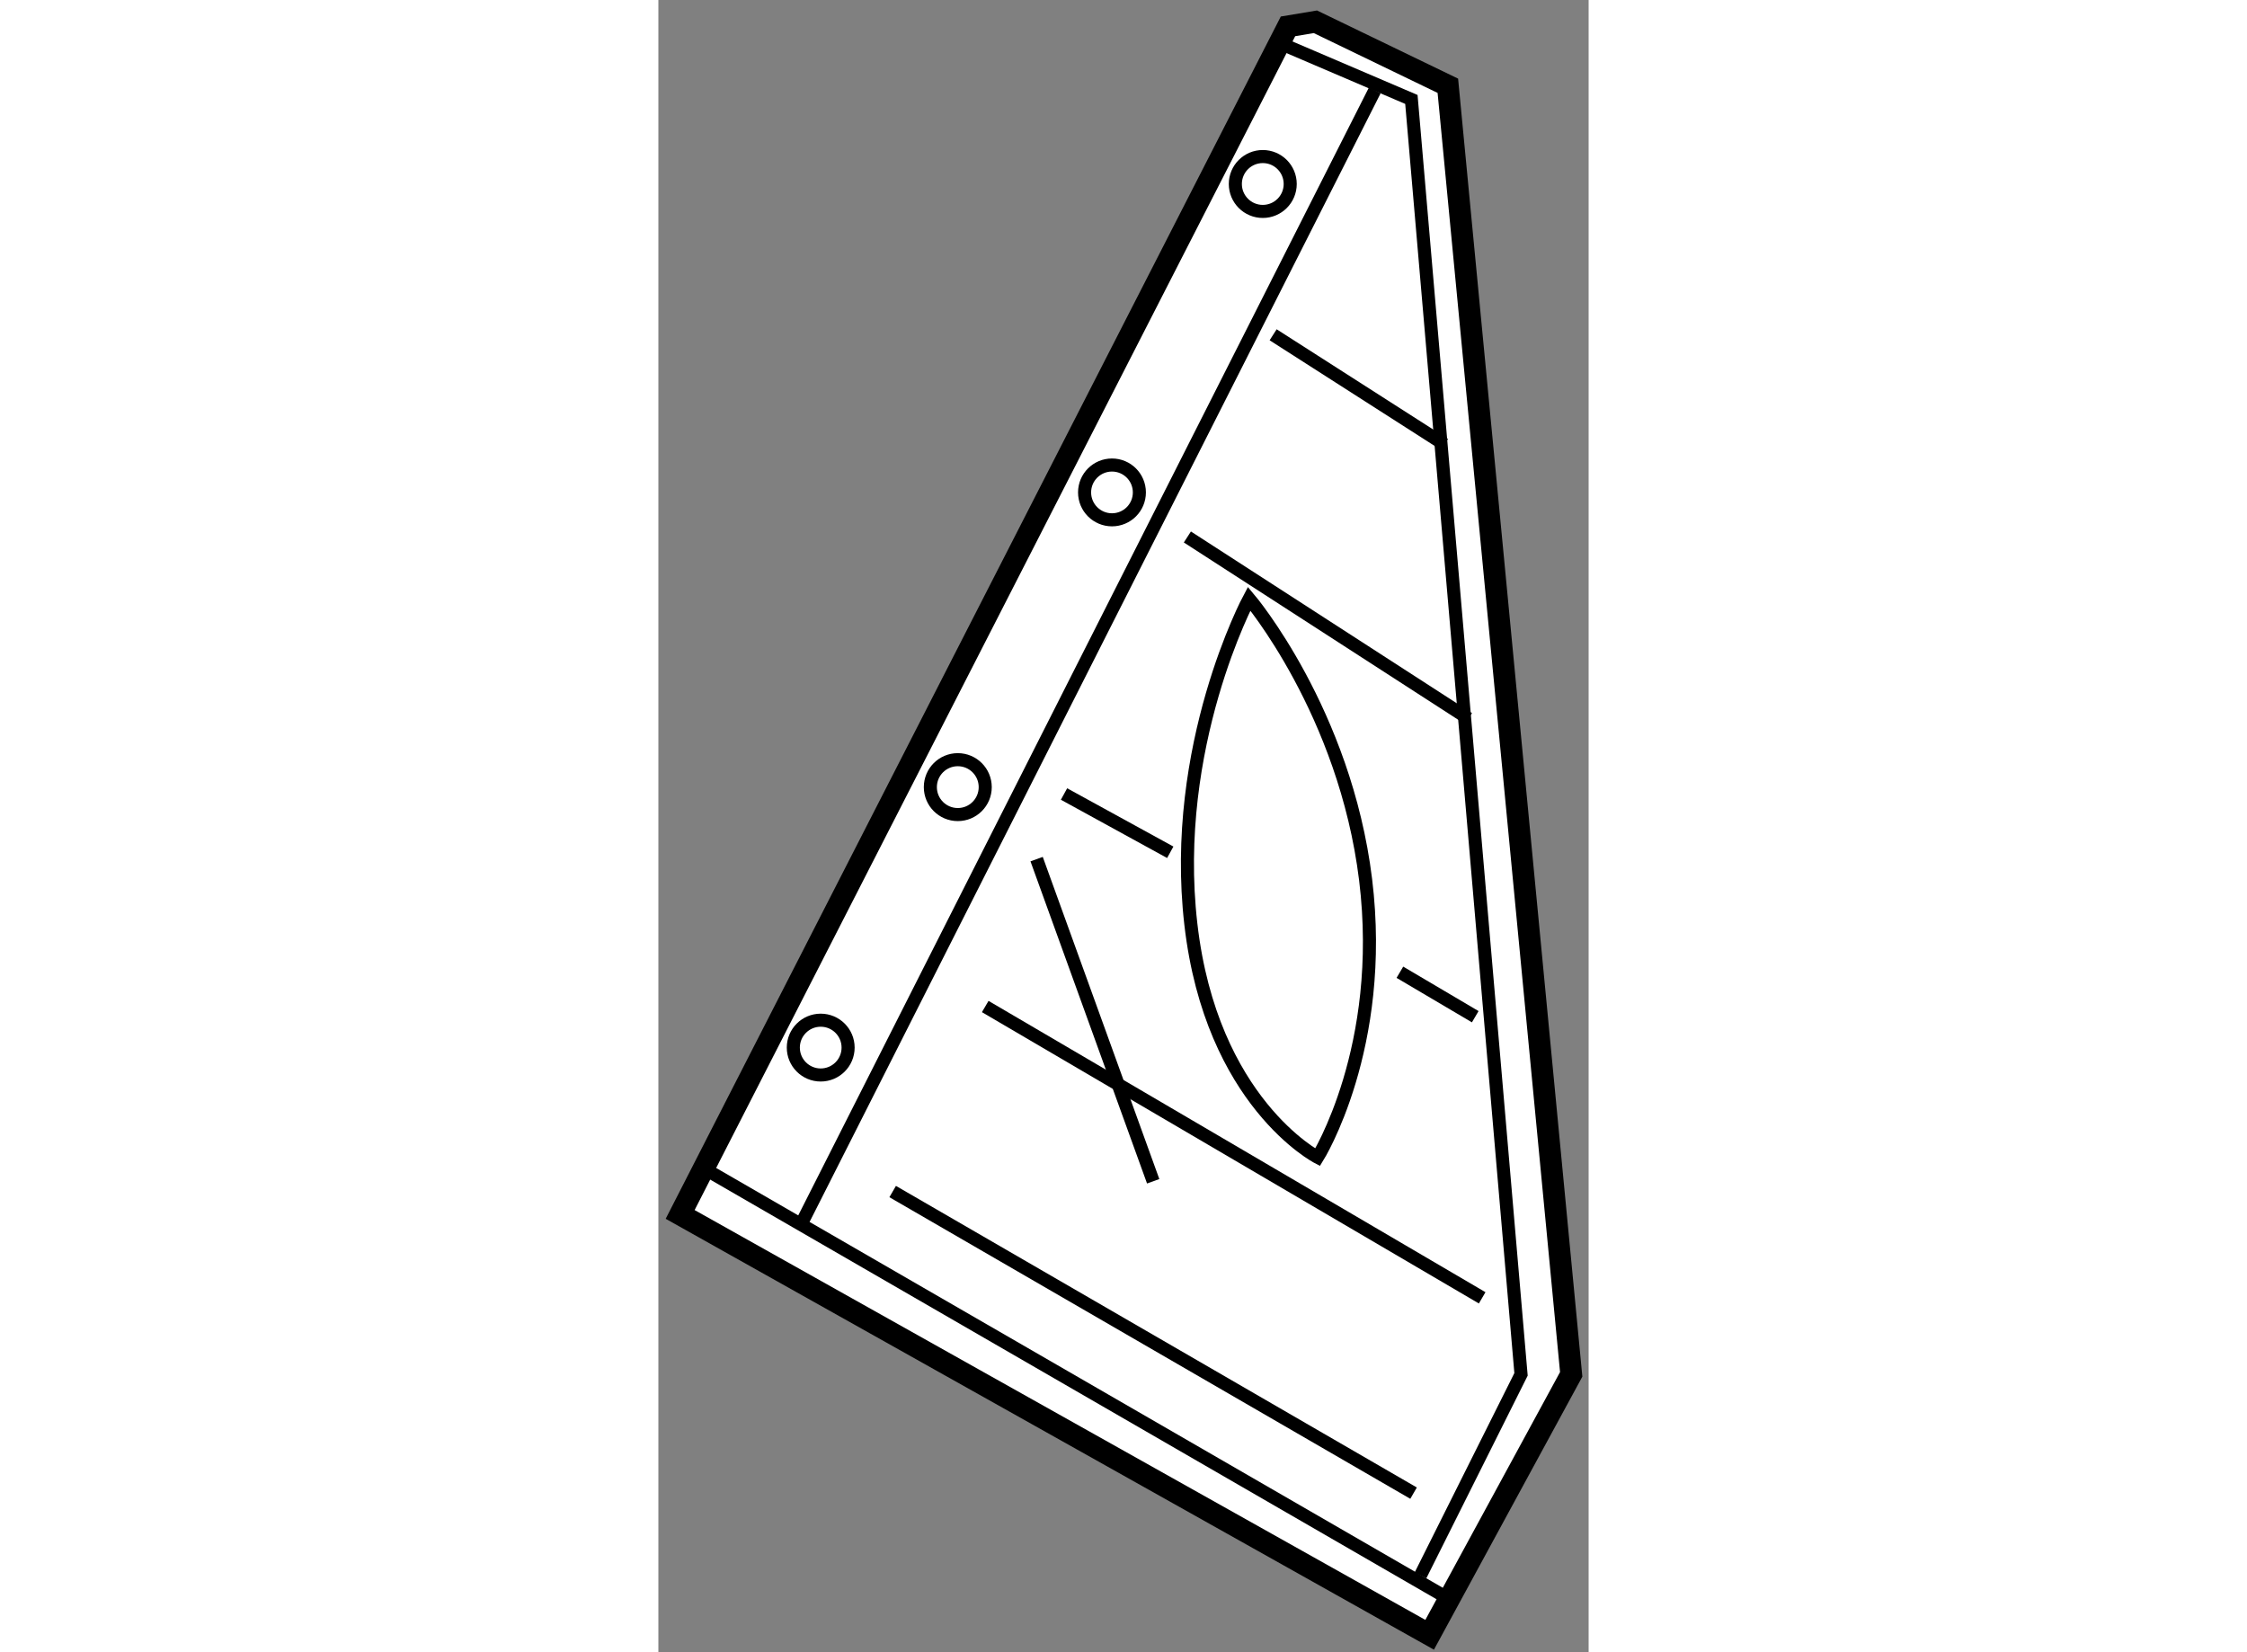 <?xml version="1.0" encoding="utf-8"?>
<!-- Generator: Adobe Illustrator 15.1.0, SVG Export Plug-In . SVG Version: 6.00 Build 0)  -->
<!DOCTYPE svg PUBLIC "-//W3C//DTD SVG 1.1//EN" "http://www.w3.org/Graphics/SVG/1.1/DTD/svg11.dtd">
<svg version="1.1" xmlns="http://www.w3.org/2000/svg" xmlns:xlink="http://www.w3.org/1999/xlink" x="0px" y="0px" width="244.8px"
	 height="180px" viewBox="182.191 54.203 21.357 37.932" enable-background="new 0 0 244.8 180" xml:space="preserve">
	
<rect x="182.191" y="54.203" width="21.357" height="37.932" fill="#808080" stroke="none"/>
	
<g><polygon fill="#FFFFFF" stroke="#000000" stroke-width="0.5" points="196.646,54.808 182.691,82.084 199.898,91.735 
				203.148,85.756 200.316,56.172 197.275,54.703 		"></polygon><polyline fill="none" stroke="#000000" stroke-width="0.3" points="196.539,55.228 199.479,56.486 201.996,85.756 199.688,90.371 
						"></polyline><line fill="none" stroke="#000000" stroke-width="0.3" x1="183.428" y1="81.139" x2="200.316" y2="90.896"></line><line fill="none" stroke="#000000" stroke-width="0.3" x1="198.639" y1="56.277" x2="185.422" y2="82.399"></line><line fill="none" stroke="#000000" stroke-width="0.3" x1="187.57" y1="81.559" x2="199.529" y2="88.483"></line><line fill="none" stroke="#000000" stroke-width="0.3" x1="189.695" y1="77.311" x2="201.104" y2="83.999"></line><line fill="none" stroke="#000000" stroke-width="0.3" x1="190.875" y1="73.927" x2="193.551" y2="81.323"></line><path fill="none" stroke="#000000" stroke-width="0.3" d="M195.754,67.947c0,0-1.811,3.383-1.338,7.475
				c0.471,4.09,2.91,5.35,2.91,5.35s1.574-2.518,1.102-6.373C197.955,70.544,195.754,67.947,195.754,67.947z"></path><line fill="none" stroke="#000000" stroke-width="0.3" x1="191.504" y1="72.432" x2="193.943" y2="73.77"></line><line fill="none" stroke="#000000" stroke-width="0.3" x1="199.215" y1="76.524" x2="200.945" y2="77.545"></line><line fill="none" stroke="#000000" stroke-width="0.3" x1="194.336" y1="66.531" x2="200.789" y2="70.701"></line><line fill="none" stroke="#000000" stroke-width="0.3" x1="196.305" y1="61.889" x2="200.238" y2="64.407"></line><circle fill="none" stroke="#000000" stroke-width="0.3" cx="185.918" cy="78.254" r="0.629"></circle><circle fill="none" stroke="#000000" stroke-width="0.3" cx="189.065" cy="72.274" r="0.63"></circle><circle fill="none" stroke="#000000" stroke-width="0.3" cx="192.605" cy="65.508" r="0.629"></circle><circle fill="none" stroke="#000000" stroke-width="0.3" cx="196.067" cy="58.427" r="0.63"></circle></g>


</svg>